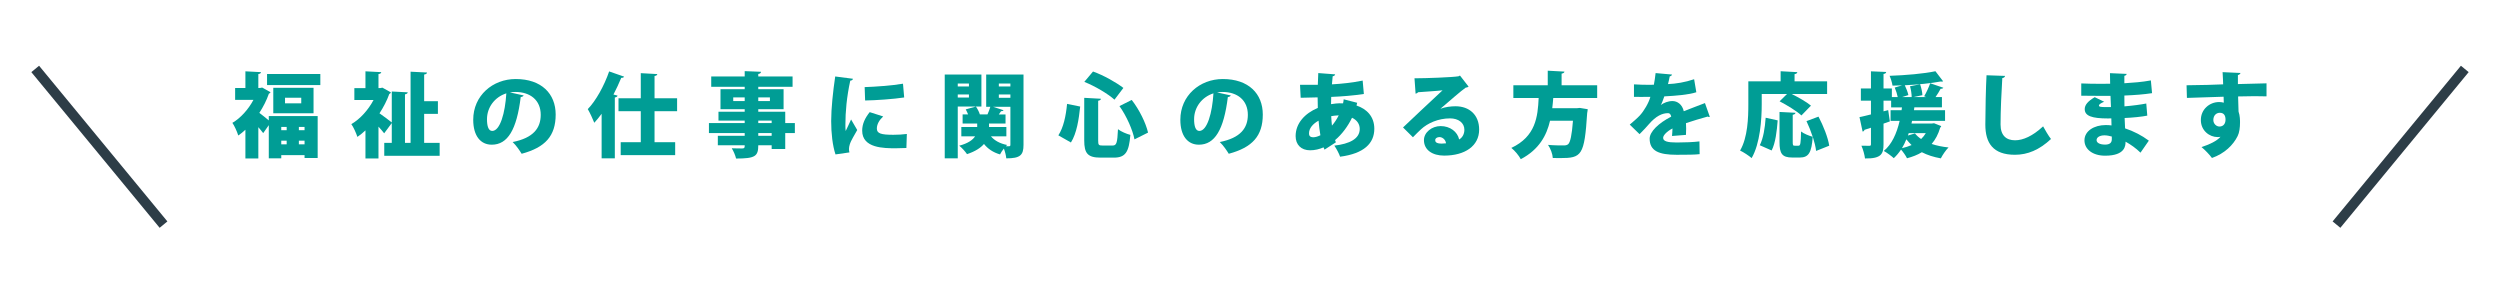 <?xml version="1.0" encoding="UTF-8"?>
<svg id="_レイヤー_1" data-name="レイヤー_1" xmlns="http://www.w3.org/2000/svg" width="872.271" height="102.423" version="1.1" viewBox="0 0 872.271 102.423">
  <!-- Generator: Adobe Illustrator 29.6.0, SVG Export Plug-In . SVG Version: 2.1.1 Build 207)  -->
  <defs>
    <style>
      .st0 {
        fill: #009d95;
      }

      .st1 {
        fill: none;
        stroke: #2d3d47;
        stroke-miterlimit: 10;
        stroke-width: 3.5px;
      }
    </style>
  </defs>
  <g>
    <path class="st0" d="M94.391,32.182c-.096.224-.32.416-.576.512-.8,2.304-1.952,4.576-3.328,6.688.96.704,2.368,1.856,3.295,2.624v-1.504h17.055v14.623h-4.576v-.992h-8.127v1.12h-4.352v-11.583l-1.952,2.783c-.448-.607-1.056-1.344-1.696-2.079v10.911h-4.512v-10.016c-.8.768-1.664,1.44-2.496,2.016-.352-1.248-1.408-3.552-2.048-4.416,2.912-1.696,5.6-4.736,7.36-8.031h-6.4v-4.128h3.584v-5.824l5.439.288c-.032.352-.288.576-.928.672v4.864c.672,0,.736-.032,1.344-.16l2.912,1.632ZM93.175,25.814h18.591v3.872h-18.591v-3.872ZM95.35,30.646h14.047v8.863h-14.047v-8.863ZM100.022,44.277h-1.888v1.152h1.888v-1.152ZM98.135,50.357h1.888v-1.28h-1.888v1.28ZM105.11,36.054v-1.952h-5.664v1.952h5.664ZM106.262,45.429v-1.152h-1.984v1.152h1.984ZM104.278,50.357h1.984v-1.28h-1.984v1.28Z"/>
    <path class="st0" d="M147.99,49.845h5.408v4.512h-19.327v-4.512h2.624v-6.912l-2.656,3.584c-.512-.672-1.216-1.504-1.984-2.336v11.104h-4.543v-9.792c-.928.864-1.856,1.633-2.816,2.272-.384-1.248-1.44-3.584-2.112-4.448,3.072-1.792,5.919-4.959,7.743-8.415h-6.688v-4.16h3.872v-5.856l5.503.288c-.032.352-.288.576-.96.672v4.896c.64,0,.704,0,1.376-.16l2.976,1.664c-.096.256-.32.448-.576.544-.832,2.304-2.016,4.607-3.424,6.751,1.376.928,3.52,2.56,4.288,3.2v-10.815l5.568.288c-.032.352-.32.576-.96.704v16.927h1.952v-24.831l5.728.288c-.032.384-.32.608-.992.704v9.311h4.799v4.416h-4.799v10.112Z"/>
    <path class="st0" d="M182.711,33.302c-.128.288-.544.544-1.024.544-1.408,11.423-4.544,16.639-10.111,16.639-3.872,0-6.463-3.04-6.463-8.704,0-8.416,6.783-14.207,14.815-14.207,8.991,0,13.951,5.12,13.951,12.383,0,7.487-3.647,11.487-11.871,13.695-.736-1.185-1.792-2.784-3.136-4.096,7.264-1.44,9.792-4.896,9.792-9.504,0-5.12-3.68-7.967-8.832-7.967-.672,0-1.28.064-1.92.16l4.8,1.056ZM176.663,32.566c-4.096,1.312-6.751,4.928-6.751,9.023,0,2.336.48,4.096,1.824,4.096,2.751,0,4.512-6.272,4.927-13.119Z"/>
    <path class="st0" d="M209.912,39.701c-.832,1.152-1.696,2.176-2.56,3.136-.448-1.184-1.6-3.647-2.272-4.768,2.816-2.88,5.728-8.127,7.456-13.151l5.215,1.824c-.128.288-.48.448-.992.416-.8,1.952-1.728,3.904-2.72,5.824l1.439.384c-.096.32-.384.576-.959.64v21.247h-4.608v-15.551ZM236.245,38.805h-7.871v10.815h7.199v4.512h-19.006v-4.512h7.007v-10.815h-7.775v-4.511h7.775v-8.768l5.76.32c-.032.352-.288.576-.96.672v7.776h7.871v4.511Z"/>
    <path class="st0" d="M277.334,42.933v3.488h-3.36v5.567h-4.736v-1.312h-4.671c0,3.839-1.056,4.64-7.744,4.64-.224-1.057-.928-2.656-1.504-3.584,1.312.063,3.2.063,3.712.063.8,0,.8-.416.8-1.119h-9.375v-3.296h9.375v-.96h-12.479v-3.488h12.479v-.864h-9.151v-3.072h9.151v-.896h-8.447v-6.976h8.447v-.832h-11.679v-3.616h11.679v-1.856l5.696.224c-.032.384-.288.672-.96.768v.864h11.967v3.616h-11.967v.832h8.831v6.976h-8.831v.896h9.407v3.936h3.36ZM255.831,35.253h4v-1.28h-4v1.28ZM268.63,33.974h-4.063v1.28h4.063v-1.28ZM264.567,42.069v.864h4.671v-.864h-4.671ZM269.238,47.381v-.96h-4.671v.96h4.671Z"/>
    <path class="st0" d="M297.591,27.478c-.032.352-.32.608-.928.672-1.248,5.728-1.696,10.879-1.696,15.327,0,.896,0,1.632.096,2.24.288-.64,1.504-3.072,1.888-4.032l2.144,3.68c-.928,1.761-2.144,3.488-2.624,5.088-.16.544-.256,1.056-.256,1.536,0,.416.064.8.16,1.184l-4.864.704c-1.024-3.104-1.504-7.359-1.504-11.647,0-4.416.64-10.399,1.408-15.551l6.175.8ZM316.246,51.636c-1.184.064-2.432.097-3.647.097-4.192,0-11.775,0-11.775-6.144,0-2.368.992-4.416,2.624-6.464l4.704,1.504c-1.376,1.28-2.208,2.72-2.208,4.224,0,1.729,1.472,2.176,5.728,2.176,1.568,0,3.36-.096,4.736-.288l-.16,4.896ZM301.687,30.39c3.424-.096,9.664-.544,13.375-1.184l.416,4.8c-3.775.576-9.855.992-13.631,1.056l-.16-4.671Z"/>
    <path class="st0" d="M342.423,26.006v11.167h-8.255v18.079h-4.543v-29.246h12.799ZM338.072,29.142h-3.904v1.024h3.904v-1.024ZM334.168,34.038h3.904v-1.088h-3.904v1.088ZM357.11,26.006v24.542c0,3.584-1.12,4.704-6.016,4.704-.064-.928-.416-2.304-.832-3.424-.544.672-1.056,1.44-1.344,2.048-2.432-.704-4.256-1.952-5.6-3.647-1.152,1.344-3.008,2.592-5.919,3.552-.576-.864-1.76-2.208-2.72-2.944,3.136-.832,4.735-2.048,5.536-3.264h-4.8v-3.264h5.536v-1.216h-5.088v-3.168h1.92c-.256-.608-.544-1.248-.832-1.76l3.552-.992c.576.832,1.12,1.888,1.376,2.752h2.656c.384-.832.768-1.856.992-2.656h-1.44v-11.263h13.023ZM351.127,47.573h-5.375c1.248,1.472,3.136,2.528,5.631,3.008-.128.128-.288.288-.416.448h1.088c.384,0,.48-.16.48-.544v-13.215h-6.016l3.616,1.184c-.096.256-.416.352-.864.352-.224.32-.48.736-.768,1.12h2.336v3.168h-5.76v1.216h6.048v3.264ZM352.535,29.142h-4.032v1.024h4.032v-1.024ZM348.503,32.95v1.184h4.032v-1.184h-4.032Z"/>
    <path class="st0" d="M369.272,47.221c1.76-2.72,2.624-6.624,3.04-10.976l4.576.928c-.48,4.544-1.216,9.344-3.232,12.544l-4.384-2.496ZM378.296,34.134l5.824.32c-.032.352-.288.576-.96.704v13.823c0,1.6.16,1.792,1.536,1.792h3.52c1.376,0,1.632-.96,1.856-5.695,1.056.831,3.04,1.663,4.319,1.983-.48,5.983-1.696,7.936-5.759,7.936h-4.608c-4.512,0-5.728-1.472-5.728-6.016v-14.847ZM388.855,34.773c-2.432-2.144-6.783-4.704-10.527-6.208l3.04-3.616c3.744,1.344,8.032,3.776,10.591,5.728l-3.104,4.096ZM395.83,48.629c-.608-3.232-2.751-8.128-5.248-11.616l4.288-2.144c2.688,3.456,4.928,8.063,5.696,11.392l-4.736,2.368Z"/>
    <path class="st0" d="M429.431,33.302c-.128.288-.544.544-1.024.544-1.408,11.423-4.544,16.639-10.111,16.639-3.872,0-6.463-3.04-6.463-8.704,0-8.416,6.783-14.207,14.815-14.207,8.991,0,13.951,5.12,13.951,12.383,0,7.487-3.647,11.487-11.871,13.695-.736-1.185-1.792-2.784-3.136-4.096,7.264-1.44,9.792-4.896,9.792-9.504,0-5.12-3.68-7.967-8.832-7.967-.672,0-1.28.064-1.92.16l4.8,1.056ZM423.383,32.566c-4.096,1.312-6.751,4.928-6.751,9.023,0,2.336.48,4.096,1.824,4.096,2.751,0,4.511-6.272,4.927-13.119Z"/>
    <path class="st0" d="M475.863,32.79c-3.583.544-7.455.864-11.391,1.024-.032.832-.064,1.664-.064,2.528.608-.128,2.496-.384,4.192-.288.096-.48.191-.928.224-1.408l4.704,1.216c-.064.32-.16.64-.225.959,3.488,1.152,6.208,3.776,6.208,8.096,0,5.119-3.616,8.671-11.936,9.759-.32-.992-1.279-2.815-2.016-3.871,5.312-.608,8.863-2.368,8.863-5.824,0-1.6-.864-3.04-2.688-3.904-1.44,2.976-3.488,5.76-5.92,7.808l.288.768-3.968,2.56-.32-.8c-1.472.64-3.071,1.024-4.703,1.024-3.136,0-5.056-1.952-5.056-4.96,0-4.448,3.231-7.936,7.743-9.824-.032-1.216-.063-2.432-.063-3.68-1.92.064-4.064.128-5.376.128h-.544l-.224-4.512c1.375.032,4,.032,6.208,0,.064-1.312.096-2.815.16-4.096l5.888.448c-.064.352-.32.576-.864.672-.096.8-.16,1.888-.256,2.816,3.487-.192,7.039-.576,10.719-1.312l.416,4.672ZM460.697,47.189c-.288-1.567-.48-3.296-.641-5.088-2.016,1.12-3.327,2.688-3.327,4.384,0,.448,0,1.472,1.6,1.408.735-.032,1.536-.288,2.368-.704ZM467.096,40.245c-.864,0-2.272.224-2.624.288.063,1.152.128,2.24.256,3.296.896-1.024,1.696-2.24,2.368-3.584Z"/>
    <path class="st0" d="M502.616,37.941c1.632-.64,3.712-.864,5.247-.864,4.768,0,8.224,2.976,8.224,8.128,0,5.728-4.96,9.087-12.223,9.087-4.096,0-7.04-1.983-7.04-5.407,0-2.688,2.752-4.896,5.824-4.896,3.295,0,5.887,1.984,6.463,4.672,1.12-.64,1.824-1.888,1.824-3.392,0-2.432-2.112-3.968-4.992-3.968-4.127,0-7.839,1.664-10.175,3.84-.672.64-1.984,1.888-2.784,2.752l-3.455-3.424c1.983-1.888,9.535-9.023,13.791-12.959-1.408.192-6.56.512-8.576.672-.096.256-.544.448-.832.512l-.384-5.375c3.968,0,13.344-.352,15.359-.704l.512-.256,3.008,3.872c-.224.192-.64.32-1.023.352-1.376.928-6.048,4.992-8.768,7.328v.032ZM503.032,50.101c.352,0,1.279-.064,1.504-.097-.192-1.375-1.312-2.176-2.304-2.176-.769,0-1.473.416-1.473,1.057,0,.544.225,1.216,2.272,1.216Z"/>
    <path class="st0" d="M557.271,34.198h-15.327c-.096,1.152-.192,2.336-.352,3.552h8.606l1.024-.096,2.752.448c-.032.352-.096.928-.192,1.344-.96,14.847-1.92,15.711-9.407,15.711-.8,0-1.695,0-2.592-.032-.063-1.344-.768-3.296-1.664-4.576,2.176.192,4.416.192,5.408.192.704,0,1.151-.063,1.6-.416.768-.64,1.312-3.199,1.696-8.191h-8c-1.184,5.088-3.775,10.016-10.207,13.407-.672-1.28-2.048-2.944-3.296-3.936,8.512-4,9.216-10.848,9.535-17.407h-8.831v-4.448h11.999v-5.087l5.823.32c-.031.352-.319.576-.991.704v4.063h12.415v4.448Z"/>
    <path class="st0" d="M596.568,40.757c-.096.032-.16.064-.256.064-.16,0-.32-.064-.48-.16-2.367.672-5.375,1.536-7.583,2.304.032.609.063,1.249.063,1.92s-.031,1.376-.063,2.176l-4.864.384c.097-.992.128-1.855.16-2.624-1.983,1.024-3.264,2.4-3.264,3.264,0,1.217,1.536,1.633,4.768,1.633,2.688,0,5.92-.129,7.903-.385l.064,4.448c-1.568.191-4.224.224-8,.224-6.175,0-9.438-1.312-9.438-5.632,0-2.432,3.136-5.439,7.52-7.679-.064-.416-.32-1.216-1.12-1.216-2.017,0-4.192.992-6.656,3.839-.735.832-1.855,2.112-3.264,3.488l-3.424-3.328c1.152-.992,2.592-2.176,3.552-3.232,1.408-1.536,3.072-4.319,3.648-6.463-1.152.032-1.729.032-3.264.032-.864,0-1.76,0-2.464-.032v-4.352c1.695.128,4.031.16,5.472.16l1.472-.032c.256-1.248.416-2.496.607-4.064l5.728.512c-.063.32-.384.544-.8.64-.16.896-.384,1.792-.607,2.688,2.688-.096,6.047-.64,9.119-1.696l.768,4.543c-2.655.864-6.879,1.216-11.167,1.44-.479,1.376-.896,2.496-1.216,2.976h.032c1.023-.736,2.496-1.344,4.031-1.344,1.696,0,3.424,1.184,3.936,3.552,2.368-.992,5.184-1.952,7.392-2.848l1.696,4.8Z"/>
    <path class="st0" d="M614.681,36.342c0,5.343-.544,13.695-3.52,18.815-.864-.769-2.943-2.145-4.032-2.624,2.688-4.607,2.88-11.487,2.88-16.191v-7.968h11.264v-3.52l5.823.32c-.032.352-.288.576-.96.704v2.496h11.359v4.416h-12.383c2.336,1.152,5.216,2.784,6.751,4.063l-3.327,3.424c-1.568-1.472-5.024-3.584-7.616-4.928l2.592-2.56h-8.831v3.552ZM614.009,50.677c1.216-2.433,1.792-5.952,2.048-9.6l4.191.928c-.288,3.744-.768,7.903-2.111,10.495l-4.128-1.823ZM633.656,52.661c-.16-1.376-.576-3.104-1.151-4.928h-.032c-.384,5.567-1.44,7.231-4.512,7.231h-2.592c-3.616,0-4.479-1.376-4.479-5.439v-10.463l5.567.288c-.032.352-.288.576-.96.704v9.439c0,1.216.096,1.344.704,1.344h1.312c.672,0,.8-.735.896-4.959.928.768,2.88,1.535,4.063,1.855-.608-1.855-1.376-3.775-2.176-5.472l4.191-1.568c1.696,3.2,3.328,7.328,3.744,10.143l-4.576,1.824Z"/>
    <path class="st0" d="M674.807,42.997l2.496.992c-.032.225-.191.416-.352.545-.672,2.304-1.664,4.159-2.976,5.695,1.728.576,3.711.992,5.887,1.216-.928.896-2.111,2.655-2.688,3.808-2.496-.448-4.703-1.152-6.623-2.144-1.504.928-3.264,1.6-5.184,2.111-.353-.8-1.345-2.208-2.08-3.04-.736,1.12-1.6,2.145-2.528,3.008-.735-.703-2.432-1.951-3.487-2.527,2.752-2.24,4.479-5.983,5.535-10.496h-3.167v-3.711h3.839l.129-.992h-3.776v-2.336h-2.655v3.712l1.632-.416.575,3.936-2.207.768v7.2c0,3.296-.672,5.056-6.464,4.96-.128-1.216-.672-3.2-1.248-4.448,1.12.032,2.336.032,2.784.032.416,0,.544-.128.544-.576v-5.728l-2.272.736c-.063.352-.352.576-.64.607l-1.088-5.056c1.12-.224,2.496-.544,4-.928v-4.8h-3.521v-4.255h3.521v-5.984l5.312.224c-.032.352-.256.608-.928.704v5.056h2.911v3.008h2.048c-.191-.992-.607-2.304-1.056-3.328l2.592-.768-3.359.096c-.128-.992-.608-2.528-1.024-3.424,5.6-.192,11.936-.736,15.999-1.6l2.688,3.52c-.128.064-.319.096-.512.096-.128,0-.256,0-.384-.032-3.328.64-7.968,1.088-12.479,1.312.544,1.12,1.056,2.496,1.248,3.424l-2.208.704h3.36c0-1.024-.225-2.592-.576-3.776l3.52-.704c.416,1.216.768,2.784.8,3.808l-3.136.672h4.448l-.704-.288c.768-1.248,1.632-3.168,2.111-4.544l4.576,1.568c-.128.256-.448.384-.928.352-.448.864-1.152,1.984-1.792,2.912h2.239v3.583h-9.631l-.128.992h10.847v3.711h-11.519l-.192.928h7.168l.703-.096ZM666.968,50.613c-.64-.608-1.248-1.28-1.824-2.016-.447,1.12-.96,2.144-1.535,3.104,1.216-.288,2.335-.64,3.359-1.088ZM668.152,46.549c.576.735,1.28,1.376,2.145,1.951.64-.607,1.184-1.279,1.632-2.048h-5.952l-.288.832,2.464-.735Z"/>
    <path class="st0" d="M699.577,26.486c-.063.384-.352.672-.96.768-.288,4.512-.607,11.519-.607,16.19,0,3.776,1.951,5.504,5.056,5.504,2.815,0,6.144-1.472,9.791-4.863.544,1.056,2.048,3.584,2.752,4.415-4.096,3.84-8.191,5.504-12.575,5.504-7.68,0-10.335-4.128-10.335-10.527,0-4.416.191-13.407.416-17.215l6.463.224Z"/>
    <path class="st0" d="M726.169,29.11c1.92.128,5.184.128,7.712.128.8,0,1.6-.032,2.367-.032-.032-1.312-.063-2.784-.063-3.68l5.823.256c-.032.352-.32.576-.8.672v2.592c3.071-.192,6.207-.416,9.247-.992l.416,4.448c-2.912.448-5.888.672-9.663.832,0,1.312,0,2.56.032,3.775,2.783-.224,5.855-.64,7.615-.992l.352,4.224c-1.855.384-4.991.704-7.903.832.032,1.344.096,2.528.16,3.616,2.912.96,5.792,2.432,8.287,4.287l-2.911,4.192c-1.568-1.536-3.36-2.816-5.216-3.84,0,1.279,0,4.896-7.136,4.896-4.352,0-7.199-2.272-7.199-5.344,0-3.296,3.392-5.344,7.423-5.344.673,0,1.345.032,2.017.128,0-.8-.032-1.6-.064-2.464-.384,0-.8.032-1.151.032-5.696,0-8.128-.896-8.128-3.264,0-1.408,1.024-2.72,3.488-4.16l3.295,1.6c-.991.384-1.823.896-1.823,1.28,0,.512.607.544,2.144.576.672.032,1.344.032,2.048,0-.063-1.344-.096-2.624-.16-3.903h-2.56c-2.24,0-5.632-.064-7.647-.064v-4.288ZM736.825,47.637c-.832-.225-1.76-.416-2.527-.416-1.761,0-2.784.735-2.784,1.664,0,.991,1.216,1.567,2.976,1.567,1.6,0,2.336-.64,2.336-1.855v-.96Z"/>
    <path class="st0" d="M762.906,29.75c1.92-.064,4.8-.064,7.328-.128,1.439-.064,3.455-.128,5.439-.192,0-.032-.064-2.688-.192-4.256l6.239.288c-.031.256-.384.64-.896.736-.032.448,0,2.624,0,3.136,4.319-.128,8.543-.224,9.983-.256v4.543c-1.024-.032-2.496-.064-4.191-.064-1.729,0-3.68.032-5.728.096.031.864.159,4.8.159,5.28.513,1.439.513,3.136.513,3.808,0,1.728-.225,3.552-.832,4.736-1.536,3.104-4.512,6.079-8.96,7.647-.832-1.152-2.495-2.88-3.647-3.808,2.784-.896,5.344-2.112,6.624-3.584-.257.064-.769.096-.992.096-2.848,0-5.855-2.239-5.855-5.919-.032-3.776,3.071-6.304,6.367-6.304.544,0,1.056.064,1.632.224,0-.288-.063-1.76-.063-2.08-2.849.064-11.871.384-12.8.416l-.128-4.416ZM776.505,41.749c0-1.344-.48-2.4-2.017-2.4-1.151.032-2.207.832-2.239,2.496,0,1.344,1.056,2.304,2.144,2.304,1.344,0,2.112-.992,2.112-2.4Z"/>
  </g>
  <line class="st1" x1="12.284" y1="24.052" x2="57.054" y2="78.37"/>
  <line class="st1" x1="859.987" y1="24.052" x2="815.217" y2="78.37"/>
</svg>